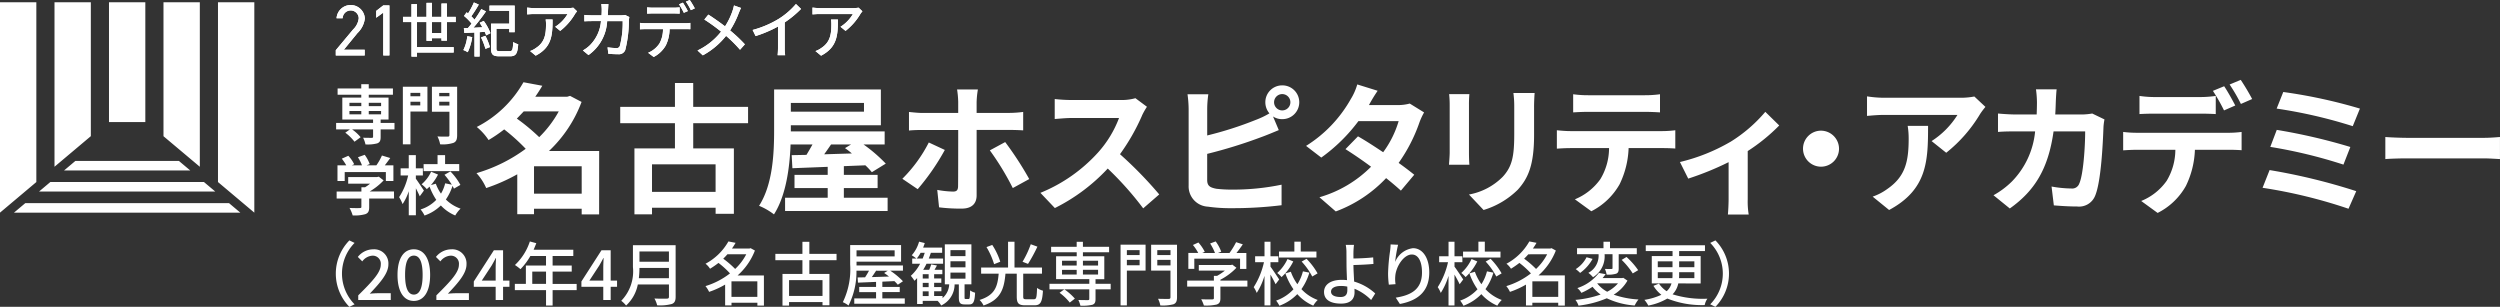 <svg xmlns="http://www.w3.org/2000/svg" width="328.5" height="40.316" viewBox="0 0 328.5 40.316"><rect x="0" y="0" width="328.5" height="40.316" fill="#333333" stroke="none"/><defs><clipPath id="a"><path fill="none" d="M0 0h328.5v40.317H0z"/></clipPath></defs><g clip-path="url(#a)" fill="#fff"><path d="M45.908 31.589l.685.329a5.741 5.741 0 000 8.07l-.685.33a6.234 6.234 0 010-8.728m1.164 7.221c1.846-1.835 2.962-3 2.962-4.027a1.057 1.057 0 00-1.125-1.187 1.792 1.792 0 00-1.305.748l-.586-.584a2.587 2.587 0 012.017-1 1.865 1.865 0 012 1.971c0 1.2-1.071 2.4-2.449 3.862.333-.037.756-.064 1.081-.064h1.679v.894h-4.274zm5.161-2.684c0-2.2.829-3.369 2.143-3.369s2.143 1.177 2.143 3.369-.819 3.415-2.143 3.415-2.143-1.214-2.143-3.415m3.3 0c0-1.881-.477-2.539-1.153-2.539s-1.152.658-1.152 2.539.477 2.583 1.152 2.583 1.153-.7 1.153-2.583m1.806 2.684c1.846-1.835 2.962-3 2.962-4.027a1.057 1.057 0 00-1.128-1.187 1.792 1.792 0 00-1.305.748l-.586-.584a2.587 2.587 0 012.017-1 1.865 1.865 0 012 1.971c0 1.2-1.072 2.4-2.449 3.862.333-.037.756-.064 1.081-.064h1.684v.894h-4.276zm7.791-1.126h-2.873v-.7l2.638-4.1h1.208v3.99h.838v.81h-.838v1.735h-.972zm0-.813v-1.649c0-.364.026-.949.045-1.314h-.036c-.163.329-.343.639-.532.976l-1.304 1.99zm10.644 1.254h-3.161v2.018h-.864v-2.018h-4.1v-.821h1.45v-2.41h2.647v-1.26h-2.055a8.313 8.313 0 01-1.3 1.735 6.686 6.686 0 00-.729-.548 7.4 7.4 0 001.962-3.095l.847.228a24.47 24.47 0 01-.352.859h5.214v.821h-2.72v1.26h2.512v.795h-2.512v1.615h3.161zm-4.025-2.437h-1.81v1.616h1.81zm7.521 1.996h-2.873v-.7l2.638-4.1h1.207v3.99h.838v.81h-.838v1.735h-.972zm0-.813v-1.649c0-.364.026-.949.045-1.314h-.036c-.163.329-.343.639-.532.976l-1.305 1.99zm9.509 2.121c0 .547-.143.812-.5.949a5.865 5.865 0 01-1.927.174 3.566 3.566 0 00-.361-.894c.7.037 1.423.027 1.639.018.2 0 .27-.073.27-.265v-1.6h-4.09a5.067 5.067 0 01-1.543 2.773 3.193 3.193 0 00-.639-.62 5.54 5.54 0 001.539-4.443v-2.866h5.61zm-.882-2.438v-1.351h-3.872a11.875 11.875 0 01-.081 1.351zm-3.871-2.163h3.871v-1.351h-3.872zm16.354 5.761h-.86v-.375h-3.4v.356h-.838v-2.739a11.226 11.226 0 01-2.106.958 3.482 3.482 0 00-.478-.758 10 10 0 003.222-1.67 11.351 11.351 0 00-1.513-1.378 11.415 11.415 0 01-1.107.766 2.575 2.575 0 00-.595-.658 7.513 7.513 0 003.008-2.93l.945.183c-.144.256-.307.5-.477.749h2.295l.153-.047.567.311a8.479 8.479 0 01-2.276 3.274h3.457zm-4.8-6.738a7.859 7.859 0 01-.548.575 12.476 12.476 0 011.567 1.351 7.135 7.135 0 001.458-1.927zm3.935 3.552h-3.4v2.045h3.4zm6.834-2.777v1.808h2.638v4.118h-.909v-.42h-4.395v.457h-.864v-4.155h2.62V34.19h-3.556v-.83h3.556v-1.589h.91v1.589h3.574v.83zm1.729 2.621h-4.395v2.073h4.395zm10.809 2.402v.694h-6.636v-.694h2.864v-.83h-2.216v-.676h2.215v-.667l-2.377.1-.045-.684c.288 0 .621-.01.981-.018.172-.265.361-.575.513-.868h-1.647a9.806 9.806 0 01-1.045 4.574 3.339 3.339 0 00-.746-.438 9.869 9.869 0 00.964-4.939v-2.566h6.689v2.182h-5.853v.5h6.1v.685h-1.674a9.42 9.42 0 011.674 1.388l-.675.457a5.169 5.169 0 00-.45-.474l-1.584.072v.694h2.286v.676h-2.286v.83zm-6.339-5.524h5.007v-.795h-5.007zm2.575 1.881c-.189.283-.378.575-.567.839.712-.018 1.477-.045 2.261-.072-.216-.164-.433-.329-.64-.466l.478-.3zm12.14 3.722c.153 0 .189-.137.207-1.132a2.052 2.052 0 00.657.3c-.054 1.224-.243 1.543-.774 1.543h-.586c-.63 0-.775-.228-.775-.949v-1.686h-.558a3.059 3.059 0 01-1.766 2.775 2.467 2.467 0 00-.459-.6l.018-.008h-1.981v.41h-.738v-3.408a4.38 4.38 0 01-.343.356 5.539 5.539 0 00-.486-.649 5.762 5.762 0 001.225-1.589h-1.041v-.683h.54a4.473 4.473 0 00-.6-.429 4.556 4.556 0 00.964-1.789l.747.183c-.063.2-.134.4-.216.6h2.5v.684h-1.486c-.081.256-.171.5-.27.749h1.883v.684h-2.18a7.7 7.7 0 01-.44.8h.792a6.045 6.045 0 00.261-.713l.756.146c-.108.192-.216.393-.316.566h1.027v.575h-1.08v.565h.945v.566h-.945v.565h.955v.548h-.955v.621h1.107v.273a2.516 2.516 0 00.873-1.807h-.576v-5.25h3.494v5.25h-.9v1.68c0 .219.018.246.144.246zm-6.024-5.322c.1-.247.189-.493.27-.749h-.546a4.284 4.284 0 01-.5.749zm.784 2.064h-.775v.566h.775zm0 1.132h-.775v.566h.775zm-.775 1.735h.775v-.621h-.775zm3.637-5.241h1.978v-.795h-1.972zm0 1.47h1.978v-.795h-1.972zm0 1.488h1.978v-.8h-1.972zm10.961 2.704c.334 0 .378-.21.424-1.488a2.5 2.5 0 00.775.364c-.1 1.516-.315 1.918-1.126 1.918h-1.2c-.882 0-1.117-.265-1.117-1.16v-2.994h-1.485c-.171 1.945-.595 3.415-2.881 4.181a2.428 2.428 0 00-.522-.73c2.071-.639 2.368-1.835 2.512-3.451h-2.306v-.812h3.539v-3.387h.847v3.387h3.611v.812h-2.467v2.994c0 .3.054.365.378.365zm-5.221-4.61a9.918 9.918 0 00-1-2.246l.756-.283a8.794 8.794 0 011.053 2.21zm5.69-2.3a20.243 20.243 0 01-1.234 2.264l-.72-.283a12.491 12.491 0 001.081-2.3zm9.627 5.603h-1.99v1.275c0 .428-.09.639-.414.757a5.775 5.775 0 01-1.576.119 3.217 3.217 0 00-.269-.748c.54.017 1.1.017 1.251.017s.189-.046.189-.173v-1.247h-5.232v-.725h5.236v-.612h-4.367V33.67h2.71v-.521h-3.363v-.721h3.359v-.658h.819v.658h3.44v.721h-3.44v.521h2.809v3.013h-1.153v.607h1.99zm-5.376 1.744a6.837 6.837 0 00-1.341-1.287l.629-.457a7.488 7.488 0 011.383 1.225zm-1.017-4.869h1.926v-.629h-1.926zm0 1.187h1.926v-.62h-1.926zm2.747-1.187h1.99v-.629h-1.99zm1.99.566h-1.99v.62h1.99zm6.242.098h-2.459v4.58h-.828v-7.98h3.287zm-2.459-2.036h1.675v-.649h-1.675zm1.675.63h-1.675v.706h1.675zm4.916 4.9c0 .529-.117.785-.459.931a5.447 5.447 0 01-1.737.155 3.067 3.067 0 00-.3-.876c.594.027 1.224.018 1.4.018s.235-.064.235-.228V35.56h-2.54v-3.406h3.4zm-2.593-5.533h1.737v-.649h-1.737zm1.738.63h-1.737v.731h1.737zm10.104 3.515h-3.548v1.525c0 .466-.117.7-.486.83a6.171 6.171 0 01-1.684.128 4.573 4.573 0 00-.352-.821c.631.026 1.262.026 1.441.018s.225-.047.225-.184v-1.5h-3.51v-.786h3.51v-.625h.424a7.08 7.08 0 001.018-.685h-3.424v-.74h4.223l.181-.046.54.411a8.058 8.058 0 01-2.107 1.57v.119h3.548zm-6.977-2.328h-.784v-2.091h1.3a5.864 5.864 0 00-.7-1.05l.72-.329a5.588 5.588 0 01.838 1.224l-.323.154h1.665a6.783 6.783 0 00-.638-1.245l.73-.274a5.449 5.449 0 01.729 1.351l-.44.174h1.522a9.715 9.715 0 00.873-1.424l.882.283c-.262.393-.559.795-.838 1.141h1.305v2.091h-.828V33.99h-6.014zm10.68 2.018c-.135-.3-.414-.822-.675-1.269v4.054h-.784v-3.89a8.955 8.955 0 01-1.018 2.245 3.613 3.613 0 00-.4-.757 10.166 10.166 0 001.35-3.278h-1.161v-.786h1.233v-1.906h.784v1.907h1.035v.786h-1.035v.584c.252.329.981 1.424 1.144 1.68zm4.439-1.525a7.352 7.352 0 01-1.044 2.166 5.417 5.417 0 002.143 1.425 3.363 3.363 0 00-.585.748 5.92 5.92 0 01-2.1-1.515 6.357 6.357 0 01-2.35 1.525 4.19 4.19 0 00-.432-.675 5.6 5.6 0 002.278-1.489 8.427 8.427 0 01-1.063-2.09l.721-.21a6.394 6.394 0 00.856 1.634 5.649 5.649 0 00.729-1.689zm-2.116-1.47a7.013 7.013 0 01-1.54 2.054 3.527 3.527 0 00-.567-.538 5.628 5.628 0 001.351-1.835zm3.044-.512h-4.916v-.786h2.017v-1.3h.838v1.3h2.062zm-1.3.164a9.055 9.055 0 011.451 1.917l-.7.411a9.062 9.062 0 00-1.395-1.963zm6.164-.839c-.008.228 0 .512 0 .8.721-.009 1.819-.055 2.593-.146l.037.859c-.784.082-1.9.127-2.63.145 0 .585.055 1.424.09 2.173a6.982 6.982 0 012.773 1.561l-.541.859a6.564 6.564 0 00-2.187-1.479c.008.182.008.346.008.483 0 .776-.432 1.47-1.765 1.47-1.261 0-2.242-.41-2.242-1.533 0-.886.756-1.589 2.349-1.589.226 0 .45.018.667.037-.027-.721-.063-1.534-.063-2.054 0-.538-.009-1.2-.009-1.589a5.267 5.267 0 00-.09-.986h1.08a9.872 9.872 0 00-.072.986m-1.7 5.862c.622 0 .9-.292.9-.913 0-.118 0-.273-.008-.456a4.1 4.1 0 00-.82-.082c-.838 0-1.314.283-1.314.748s.476.7 1.241.7m7.182-4.605a2.912 2.912 0 012.349-1.808c1.225 0 2.134 1.223 2.134 3.186 0 2.548-1.567 3.716-3.862 4.145l-.541-.831c1.972-.311 3.448-1.05 3.448-3.314 0-1.424-.477-2.355-1.333-2.355-1.1 0-2.1 1.642-2.178 2.848a4.261 4.261 0 00.036 1.05l-.882.064a11.481 11.481 0 01-.1-1.479 24.24 24.24 0 01.262-2.94 8.382 8.382 0 00.071-.868l.982.046a17.829 17.829 0 00-.387 2.255m8.474 2.932c-.135-.3-.414-.822-.675-1.269v4.054h-.784v-3.89a8.955 8.955 0 01-1.018 2.245 3.613 3.613 0 00-.4-.757 10.166 10.166 0 001.35-3.278h-1.163v-.786h1.233v-1.906h.784v1.907h1.035v.786h-1.035v.584c.252.329.981 1.424 1.144 1.68zm4.439-1.525a7.351 7.351 0 01-1.044 2.166 5.417 5.417 0 002.143 1.425 3.365 3.365 0 00-.585.748 5.92 5.92 0 01-2.1-1.515 6.357 6.357 0 01-2.35 1.525 4.191 4.191 0 00-.432-.675 5.6 5.6 0 002.278-1.489 8.426 8.426 0 01-1.063-2.09l.721-.21a6.394 6.394 0 00.856 1.634 5.648 5.648 0 00.729-1.689zm-2.116-1.47a7.014 7.014 0 01-1.54 2.053 3.53 3.53 0 00-.567-.538 5.628 5.628 0 001.351-1.835zm3.044-.512h-4.917v-.786h2.017v-1.3h.843v1.3h2.062zm-1.3.164a9.054 9.054 0 011.451 1.917l-.7.411a9.062 9.062 0 00-1.395-1.963zm9.756 6.146h-.867v-.375h-3.4v.356h-.838v-2.739a11.225 11.225 0 01-2.106.958 3.482 3.482 0 00-.478-.758 10 10 0 003.233-1.671 11.352 11.352 0 00-1.513-1.378 11.414 11.414 0 01-1.107.766 2.575 2.575 0 00-.595-.658 7.513 7.513 0 003.008-2.93l.945.183c-.144.256-.307.5-.477.749h2.295l.153-.047.567.311a8.479 8.479 0 01-2.278 3.268h3.457zm-4.8-6.738a7.861 7.861 0 01-.548.575 12.476 12.476 0 011.567 1.351 7.135 7.135 0 001.458-1.927zm3.935 3.552h-3.4v2.045h3.4zm9.097-.092a5.179 5.179 0 01-1.811 1.844 11.7 11.7 0 003.26.63 3.686 3.686 0 00-.5.794 10.137 10.137 0 01-3.665-.949 13.414 13.414 0 01-3.719.967 2.471 2.471 0 00-.406-.757 13.842 13.842 0 003.314-.7 5.176 5.176 0 01-1.063-1.022 8.956 8.956 0 01-1.467.8 2.432 2.432 0 00-.531-.629 5.843 5.843 0 002.835-1.99l.882.164c-.126.174-.26.346-.4.512h2.575l.143-.037zm-4.584-2.857a5.6 5.6 0 01-1.639 1.844 4.151 4.151 0 00-.576-.5 4.006 4.006 0 001.423-1.561zm1.577-.6a3.222 3.222 0 01-1.522 3.012 3.1 3.1 0 00-.612-.575 2.566 2.566 0 001.342-2.455h-2.828v-.786h3.475v-.849h.856v.849h3.521v.786h-2.378v1.841c0 .384-.045.6-.333.722a3.5 3.5 0 01-1.251.119 3.491 3.491 0 00-.226-.749c.378.018.756.018.864.009s.135-.027.135-.128v-1.817h-1.044zm-.973 3.816a4.184 4.184 0 001.314 1.1 4.759 4.759 0 001.422-1.105h-2.728zm3.854-3.469a9.834 9.834 0 011.531 1.735l-.713.429a9.706 9.706 0 00-1.458-1.78zm6.801 3.475a2.835 2.835 0 01-.748 1.433 13.315 13.315 0 004.575.575 2.123 2.123 0 00-.352.839 12.249 12.249 0 01-4.915-.858 7.729 7.729 0 01-2.5.922 3.691 3.691 0 00-.513-.749 8.346 8.346 0 002.233-.666 4.388 4.388 0 01-1.044-1.178l.728-.291a3.678 3.678 0 001.009 1 2.151 2.151 0 00.639-1.031h-2.593v-3.588h2.729v-.657h-3.521v-.767h7.781v.767h-3.394v.657h2.827v3.6zm-2.692-2.127h1.936v-.776h-1.936zm1.918 1.433a3.592 3.592 0 00.018-.448v-.328h-1.936v.778zm2.89-.776h-2v.338a3.431 3.431 0 01-.018.438h2.017zm-2-.658h2v-.776h-2zm4.765 5.204l-.684-.329a5.744 5.744 0 000-8.07l.684-.329a6.232 6.232 0 010 8.728M3.326 26.689l-1.49 1.253h29.743l-1.487-1.252zm23.475-2.771H6.614L5.127 25.17h23.161zm-3.292-2.771H9.902l-1.483 1.25h16.577zM4.775 23.921V.299H0v27.642zm23.868 0V.299h4.775v27.642zm-16.707-6.03V.299H7.161v21.612zM14.321.299h4.775v15.738h-4.775zm11.936 21.615V.299h-4.775v17.6zm21.664-14.63h-3.8v-.686l2.283-2.732a2.4 2.4 0 00.734-1.467 1.058 1.058 0 00-2.115 0h-.8a1.862 1.862 0 013.718.04 3.207 3.207 0 01-.977 1.914l-1.786 2.186h2.743zm3.248 0h-.808V1.658l-.929.676v-.9l.929-.723h.808zm6.84-1.94v-.326h-1.253v.356h-.71V2.903h-1.252v3.293h4.819v.706h-4.819v.534h-.726V2.903h-1.116v-.69h1.115V.539h.726v1.674h1.252V.376h.71v1.837h1.253V.464h.718v1.749h1.158v.69h-1.157v2.441zm0-2.442h-1.252v1.442h1.252zm4.04 1.976a7.059 7.059 0 01-.588 1.984 3.682 3.682 0 00-.573-.286 5.343 5.343 0 00.512-1.821zm1.513-2.131a7.008 7.008 0 01.885 1.612l-.565.288a4.1 4.1 0 00-.191-.465l-.672.047v3.2h-.672v-3.16c-.489.023-.947.046-1.329.069l-.069-.636.543-.023c.153-.178.313-.372.472-.582a6.771 6.771 0 00-.992-1l.344-.481c.06.047.121.1.19.147A9.907 9.907 0 0062.27.322l.642.28a17.86 17.86 0 01-.986 1.542 4.413 4.413 0 01.42.442 13.508 13.508 0 00.893-1.388l.619.3a25.835 25.835 0 01-1.656 2.149l1.184-.062a9.098 9.098 0 00-.358-.589zm.214 1.961a7.692 7.692 0 01.6 1.481l-.588.232a8.513 8.513 0 00-.58-1.5zm3.193 2.015c.359 0 .42-.185.466-1.2a2.456 2.456 0 00.657.294c-.084 1.224-.29 1.58-1.077 1.58h-1.4c-.832 0-1.093-.216-1.093-1.046V3.113h2.4v-1.69h-2.6V.74h3.307v3.489h-.711v-.442h-1.691v2.565c0 .317.069.372.458.372zm8.596-4.896a7.961 7.961 0 01-1.953 2.233l-.661-.543a4.924 4.924 0 001.626-1.673h-4.369c-.319 0-.6.024-.94.048v-.9a7.063 7.063 0 00.94.073h4.457a4.077 4.077 0 00.661-.057l.5.477c-.071.089-.2.243-.263.339m-5.174 5.49l-.732-.608a3 3 0 00.765-.4c1.141-.744 1.324-1.762 1.324-3.1a3.61 3.61 0 00-.048-.647h.909c0 2.109-.12 3.662-2.216 4.754m9.511-6.091a22.65 22.65 0 01-.04.792h1.723a3.39 3.39 0 00.549-.049l.559.276a5.605 5.605 0 00-.057.412 15.89 15.89 0 01-.478 3.921.886.886 0 01-.924.55c-.431 0-.894-.024-1.3-.057l-.1-.849a9 9 0 001.156.1.42.42 0 00.455-.279 11.837 11.837 0 00.375-3.266h-2.038a5.814 5.814 0 01-2.455 4.462l-.734-.607a4.265 4.265 0 00.917-.679 5.049 5.049 0 001.459-3.177h-1.212c-.3 0-.67.008-.973.032v-.84c.3.026.662.049.973.049h1.288c.016-.242.023-.5.023-.776a5.054 5.054 0 00-.056-.7h.933c-.016.186-.032.485-.04.68m4.912 1.832h5.222a4.94 4.94 0 00.67-.041v.833a17.811 17.811 0 00-.67-.016h-2.056a5.014 5.014 0 01-.5 2.15 3.912 3.912 0 01-1.586 1.512l-.734-.549a3.334 3.334 0 001.474-1.2 3.775 3.775 0 00.479-1.908h-2.3c-.238 0-.5.008-.725.025v-.847a6.789 6.789 0 00.725.041m.989-2.038h2.7a6.668 6.668 0 00.8-.048V1.8a13.302 13.302 0 00-.8-.032h-2.69c-.271 0-.566.016-.781.032V.964a5.982 5.982 0 00.773.048m4.576.445l-.526.227a9.676 9.676 0 00-.63-1.115l.507-.22a11.821 11.821 0 01.646 1.107m.917-.355l-.518.235a8.209 8.209 0 00-.651-1.117L90.634 0a10.392 10.392 0 01.662 1.1m5.783.598a11.616 11.616 0 01-1.148 2.3 19.556 19.556 0 011.945 1.827l-.637.712a17.944 17.944 0 00-1.834-1.827 9.99 9.99 0 01-3.054 2.562l-.7-.639a8.661 8.661 0 003.1-2.474 22.843 22.843 0 00-2.2-1.592l.526-.647c.67.428 1.555 1.051 2.193 1.545a9.023 9.023 0 001-2.086 5.632 5.632 0 00.176-.662l.924.331a6.168 6.168 0 00-.286.655m5.286.747a9.9 9.9 0 002.217-1.924l.669.647a13.481 13.481 0 01-2.144 1.77v3.355a6.129 6.129 0 00.056.954h-.988c.023-.178.048-.623.048-.954V3.485a16.214 16.214 0 01-2.942 1.253l-.391-.8a13.089 13.089 0 003.475-1.488m10.689-.623a7.961 7.961 0 01-1.953 2.233l-.661-.543a4.924 4.924 0 001.626-1.673h-4.369c-.319 0-.6.024-.94.048v-.9a7.063 7.063 0 00.94.073h4.457a4.077 4.077 0 00.661-.057l.5.477c-.071.089-.2.243-.263.339m-5.17 5.493l-.734-.607a3 3 0 00.765-.4c1.141-.744 1.324-1.762 1.324-3.1a3.611 3.611 0 00-.047-.647h.909c0 2.109-.12 3.662-2.216 4.754M78.724 28.168h-2.292v-.739h-6.263v.721h-2.2v-5.249a23.819 23.819 0 01-4.084 1.81 7.04 7.04 0 00-1.276-1.959 20.539 20.539 0 006.469-3.2 25.71 25.71 0 00-2.827-2.55 19.17 19.17 0 01-2.053 1.4 7.659 7.659 0 00-1.552-1.719 14.757 14.757 0 006.136-5.877l2.477.462c-.278.48-.592.961-.924 1.441h4.2l.369-.111 1.515.795a17.086 17.086 0 01-4.288 6.451h6.6zm-9.906-13.529c-.3.314-.591.628-.905.943a26.1 26.1 0 012.939 2.44 14.494 14.494 0 002.569-3.383zm7.615 7.208h-6.264v3.6h6.265zm14.656-5.656v3.308h5.342v8.595h-2.4v-.795h-8.358v.868h-2.309v-8.668h5.323v-3.308h-7.19v-2.145h7.19v-3.141h2.4v3.141h7.208v2.145zm2.939 5.4h-8.355v3.623h8.355zm22.605 4.395v1.737h-13.474v-1.737h5.6v-1.275h-4.362v-1.737h4.362v-1.053c-1.737.073-3.327.129-4.639.185l-.093-1.719 1.941-.037c.259-.425.536-.905.795-1.367h-2.883c-.111 3.013-.592 6.709-2.181 9.187a8.55 8.55 0 00-1.958-1.128c1.83-2.846 1.978-7.005 1.978-9.943v-5.344h14.027v4.7h-11.83v.812h12.328v1.719h-2.772a19.928 19.928 0 012.919 2.514l-1.83 1.127a9.209 9.209 0 00-.85-.905l-2.828.111v1.146h4.436v1.737h-4.436v1.27zm-12.717-11.311h9.611v-1.146h-9.611zm5.286 4.306c-.3.444-.61.888-.906 1.294 1.165-.037 2.4-.074 3.641-.111a10.11 10.11 0 00-.905-.7l.795-.48zm11.386 5.878l-2.02-1.368a18.611 18.611 0 003.476-4.769l2.106.98a29.983 29.983 0 01-3.566 5.157m7.744-11.5v1.478h4.288a14.708 14.708 0 001.83-.129v2.421a31.038 31.038 0 00-1.812-.056h-4.305v8.6c0 1.071-.629 1.737-1.941 1.737a22.63 22.63 0 01-2.994-.166l-.239-2.292a12.745 12.745 0 002.069.222c.481 0 .647-.185.666-.666.018-.683.018-6.542.018-7.411v-.019h-4.694c-.554 0-1.257.019-1.775.075v-2.44c.555.055 1.2.129 1.775.129h4.694v-1.479a12.245 12.245 0 00-.148-1.609h2.735a11.5 11.5 0 00-.165 1.609m6.912 10.165l-2.162 1.183a35.407 35.407 0 00-3.014-4.953l2.015-1.091a43.163 43.163 0 013.161 4.861m14.824-8.35a27.063 27.063 0 01-2.9 5.083 52.073 52.073 0 015.157 5.286l-2.107 1.83a42.183 42.183 0 00-4.658-5.231 24.314 24.314 0 01-6.949 5.193l-1.9-2a20.721 20.721 0 007.577-5.305 14.3 14.3 0 002.754-4.528h-6.27c-.776 0-1.793.111-2.18.13v-2.623a20.607 20.607 0 002.18.129h6.524a6.66 6.66 0 001.9-.239l1.515 1.127a8.983 8.983 0 00-.647 1.145m18.395-3.957a2.219 2.219 0 110 4.437 2.123 2.123 0 01-1.183-.352l.758 1.793c-.721.3-1.553.647-2.162.869a63.828 63.828 0 01-7.246 2.254v3.418c0 .795.37 1 1.2 1.166a17.261 17.261 0 002.143.111 31.313 31.313 0 006.432-.647v2.7a52.552 52.552 0 01-6.58.388 20.651 20.651 0 01-3.1-.2 2.666 2.666 0 01-2.532-2.772V14.305a15.138 15.138 0 00-.148-1.921h2.736a13.887 13.887 0 00-.148 1.921v3.494a46.576 46.576 0 006.4-2.052 11.016 11.016 0 001.775-.85 2.246 2.246 0 01-.536-1.46 2.209 2.209 0 012.2-2.219m0 3.29a1.072 1.072 0 10-1.053-1.071 1.073 1.073 0 001.053 1.071m11.414-.701h3.752a5.855 5.855 0 001.609-.2l1.885 1.165a8.656 8.656 0 00-.61 1.312 21.131 21.131 0 01-2.735 5.323 42.09 42.09 0 012.052 1.554l-1.756 2.088a39.746 39.746 0 00-1.941-1.645 17.383 17.383 0 01-6.616 4.38l-2.145-1.866a15.689 15.689 0 006.783-4.011 56.405 56.405 0 00-3.364-2.31l1.645-1.682c.979.554 2.145 1.313 3.309 2.088a13.128 13.128 0 002.033-4.084h-5.287a22.233 22.233 0 01-4.878 4.787l-2-1.535a17.157 17.157 0 005.878-6.154 7.65 7.65 0 00.85-1.923l2.68.833a19.935 19.935 0 00-1.146 1.884m13.144-.024v6.247c0 .462.017 1.183.055 1.609h-2.68c.018-.352.092-1.072.092-1.626v-6.23a13.051 13.051 0 00-.074-1.422h2.662a15.45 15.45 0 00-.055 1.422m8.556.278v3.659c0 3.974-.776 5.693-2.144 7.208a10.877 10.877 0 01-4.492 2.662l-1.921-2.033a8.358 8.358 0 004.435-2.328c1.276-1.386 1.515-2.772 1.515-5.655v-3.513a13.02 13.02 0 00-.111-1.848h2.791a24.653 24.653 0 00-.074 1.848m4.771 3.162h12.106a13.94 13.94 0 001.681-.111v2.4a24.269 24.269 0 00-1.681-.056H214a11.748 11.748 0 01-1.183 4.751 8.882 8.882 0 01-3.716 3.548l-2.162-1.57a7.676 7.676 0 003.345-2.644 7.942 7.942 0 001.146-4.085h-5.083c-.554 0-1.257.037-1.775.074v-2.418c.555.056 1.2.111 1.775.111m2.347-4.713h7.43a14.492 14.492 0 002-.13v2.384a35.312 35.312 0 00-2-.073h-7.411c-.647 0-1.423.037-2 .073v-2.384a14.249 14.249 0 001.978.13m18.671 6.135a19.257 19.257 0 004.6-3.954l1.829 1.792a24.073 24.073 0 01-4.14 3.363v6.34a10.31 10.31 0 00.129 2h-2.735a26.31 26.31 0 00.094-2v-4.882a38.484 38.484 0 01-5.305 2.162l-1.091-2.18a24.421 24.421 0 006.617-2.644m14.288.89a2.366 2.366 0 11-2.366-2.366 2.382 2.382 0 012.366 2.366m18.52-4.527a18.83 18.83 0 01-4.435 5.064l-1.923-1.535a10.969 10.969 0 003.4-3.438h-9.629c-.776 0-1.387.057-2.255.13v-2.569a14.715 14.715 0 002.255.185h9.961a9.5 9.5 0 001.886-.166l1.459 1.367a9.7 9.7 0 00-.721.962m-11.937 12.584l-2.162-1.756a7.26 7.26 0 001.94-1.016c2.348-1.626 2.792-3.585 2.792-6.616a10.3 10.3 0 00-.13-1.665h2.679c0 4.586-.091 8.356-5.119 11.053m21.903-14.211c-.019.573-.037 1.126-.074 1.663h3.475a8.57 8.57 0 001.386-.129l1.609.776a7.564 7.564 0 00-.13.98c-.074 2-.3 7.153-1.091 9.038a2.274 2.274 0 01-2.383 1.423c-1.054 0-2.164-.074-3.05-.147l-.3-2.477a15.314 15.314 0 002.588.259.984.984 0 001.053-.647c.536-1.165.776-4.861.776-6.857h-4.154c-.684 4.88-2.44 7.782-5.748 10.129l-2.144-1.737a11.054 11.054 0 002.422-1.812 10.863 10.863 0 003.048-6.58h-2.439c-.628 0-1.644 0-2.439.074v-2.422c.776.074 1.736.129 2.439.129h2.643c.019-.517.037-1.053.037-1.607a13.494 13.494 0 00-.13-1.7h2.717c-.055.425-.091 1.2-.111 1.645m10.628 4.065h12.106a13.964 13.964 0 001.681-.111v2.4a24.288 24.288 0 00-1.681-.055h-4.455a11.72 11.72 0 01-1.183 4.749 8.752 8.752 0 01-3.715 3.549l-2.162-1.571a7.535 7.535 0 003.345-2.644 7.935 7.935 0 001.145-4.083h-5.082c-.536 0-1.257.037-1.775.074v-2.42a14.061 14.061 0 001.775.111m2.347-4.694h6.044a14.553 14.553 0 002-.148v2.384a35.52 35.52 0 00-2-.056h-6.044c-.628 0-1.423.019-1.978.056v-2.384a13.856 13.856 0 001.978.148m10.609 1.109l-1.479.647a23.6 23.6 0 00-1.461-2.57l1.48-.609c.461.683 1.108 1.849 1.46 2.532m2.218-.85l-1.479.647a21.845 21.845 0 00-1.482-2.554l1.46-.61a29.061 29.061 0 011.5 2.514m13.679 12.11l-1.018 2.31a65.884 65.884 0 00-11.292-2.753l.924-2.329a79.09 79.09 0 0111.385 2.772m-.776-5.8l-.906 2.311a64.077 64.077 0 00-9.611-2.328l.85-2.236a76.294 76.294 0 019.67 2.248m1.257-5.045l-.943 2.31a63.394 63.394 0 00-10-2.31l.87-2.181a67.587 67.587 0 0110.073 2.181m6.315 3.844h9.925c.869 0 1.682-.074 2.162-.111v2.9c-.443-.019-1.386-.093-2.162-.093h-9.925c-1.053 0-2.292.037-2.976.093v-2.9c.666.055 2.014.111 2.976.111"/><path d="M47.921 7.284h-3.8v-.686l2.283-2.732a2.4 2.4 0 00.734-1.467 1.058 1.058 0 00-2.115 0h-.8a1.862 1.862 0 013.718.04 3.207 3.207 0 01-.977 1.914l-1.786 2.186h2.743zm3.248-.001h-.808V1.657l-.929.676v-.9l.929-.723h.808zm6.84-1.94v-.325h-1.253v.356h-.71V2.903h-1.252v3.293h4.819v.705h-4.819v.534h-.726V2.903h-1.116v-.69h1.115V.539h.726v1.674h1.252V.376h.71v1.837h1.253V.464h.718v1.749h1.158v.69h-1.157v2.44zm0-2.441h-1.252v1.442h1.252zm4.04 1.975a7.059 7.059 0 01-.588 1.984 3.682 3.682 0 00-.573-.286 5.343 5.343 0 00.512-1.821zm1.513-2.131a7.008 7.008 0 01.885 1.612l-.565.288a4.1 4.1 0 00-.191-.465l-.672.047v3.2h-.672V4.269c-.489.023-.947.046-1.329.069l-.069-.636.543-.023c.153-.178.313-.372.472-.582a6.771 6.771 0 00-.992-1l.344-.481c.06.047.121.1.19.147A9.907 9.907 0 0062.27.321l.642.28a17.861 17.861 0 01-.986 1.542 4.413 4.413 0 01.42.442 13.508 13.508 0 00.893-1.388l.619.3a25.834 25.834 0 01-1.656 2.149l1.184-.062a9.098 9.098 0 00-.358-.589zm.214 1.961a7.692 7.692 0 01.6 1.481l-.588.232a8.513 8.513 0 00-.58-1.5zm3.193 2.015c.359 0 .42-.185.466-1.2a2.456 2.456 0 00.657.294c-.084 1.224-.29 1.58-1.077 1.58h-1.4c-.832 0-1.093-.216-1.093-1.046V3.112h2.4v-1.69h-2.6V.739h3.307v3.489h-.711v-.442h-1.691v2.565c0 .317.069.372.458.372zm8.596-4.895a7.961 7.961 0 01-1.953 2.233l-.661-.543a4.924 4.924 0 001.626-1.673h-4.369c-.319 0-.6.024-.94.048v-.9a7.063 7.063 0 00.94.073h4.457a4.077 4.077 0 00.661-.057l.5.477c-.071.089-.2.243-.263.339m-5.174 5.49l-.732-.608a3 3 0 00.765-.4c1.141-.744 1.324-1.762 1.324-3.1a3.61 3.61 0 00-.048-.647h.909c0 2.109-.12 3.662-2.216 4.754m9.511-6.091a22.65 22.65 0 01-.04.792h1.723a3.39 3.39 0 00.549-.049l.559.276a5.605 5.605 0 00-.057.412 15.89 15.89 0 01-.478 3.921.886.886 0 01-.924.55c-.431 0-.894-.024-1.3-.057l-.1-.849a9 9 0 001.156.1.42.42 0 00.455-.279 11.837 11.837 0 00.375-3.266h-2.038a5.814 5.814 0 01-2.455 4.462l-.734-.607a4.265 4.265 0 00.917-.679 5.049 5.049 0 001.459-3.177h-1.212c-.3 0-.67.008-.973.032v-.84c.3.026.662.049.973.049h1.288c.016-.242.023-.5.023-.776a5.054 5.054 0 00-.056-.7h.933c-.016.186-.032.485-.04.68m4.912 1.831h5.222a4.94 4.94 0 00.67-.041v.833a17.811 17.811 0 00-.67-.016h-2.056a5.014 5.014 0 01-.5 2.15 3.912 3.912 0 01-1.586 1.512l-.734-.549a3.334 3.334 0 001.474-1.2 3.775 3.775 0 00.479-1.908h-2.3c-.238 0-.5.008-.725.025v-.847a6.789 6.789 0 00.725.041m.989-2.038h2.7a6.668 6.668 0 00.8-.048v.832a13.302 13.302 0 00-.8-.032h-2.69c-.271 0-.566.016-.781.032V.963a5.982 5.982 0 00.773.048m4.576.445l-.526.227a9.676 9.676 0 00-.63-1.115l.507-.22a11.821 11.821 0 01.646 1.107m.917-.355l-.518.235a8.209 8.209 0 00-.651-1.117L90.634 0a10.392 10.392 0 01.662 1.1m5.783.597a11.616 11.616 0 01-1.148 2.3 19.556 19.556 0 011.945 1.827l-.637.712a17.944 17.944 0 00-1.834-1.827 9.99 9.99 0 01-3.054 2.562l-.7-.639a8.661 8.661 0 003.1-2.474 22.843 22.843 0 00-2.2-1.592l.526-.647c.67.428 1.555 1.051 2.193 1.545a9.023 9.023 0 001-2.086 5.632 5.632 0 00.176-.662l.924.331a6.168 6.168 0 00-.286.655m5.286.748a9.9 9.9 0 002.217-1.924l.669.647a13.481 13.481 0 01-2.144 1.77v3.355a6.129 6.129 0 00.056.954h-.988c.023-.178.048-.623.048-.954V3.485a16.214 16.214 0 01-2.942 1.253l-.391-.8a13.089 13.089 0 003.475-1.488m10.689-.623a7.961 7.961 0 01-1.953 2.233l-.661-.543a4.924 4.924 0 001.626-1.673h-4.369c-.319 0-.6.024-.94.048v-.9a7.063 7.063 0 00.94.073h4.457a4.077 4.077 0 00.661-.057l.5.477c-.071.089-.2.243-.263.339m-5.17 5.493l-.734-.607a3 3 0 00.765-.4c1.141-.744 1.324-1.762 1.324-3.1a3.611 3.611 0 00-.047-.647h.909c0 2.109-.12 3.662-2.216 4.754m-56.053 9.686h-1.819v.991c0 .483-.1.713-.458.848a4.984 4.984 0 01-1.534.136 3.45 3.45 0 00-.314-.881c.449.016.983.016 1.128.016s.185-.042.185-.153v-.957h-2.755a5.838 5.838 0 011.119 1.026l-.806.593a6.194 6.194 0 00-1.211-1.187l.61-.432h-1.814v-.851h4.856v-.449H44.98v-2.878h2.491v-.381h-3.11v-.822h3.109v-.559h.984v.559h3.177v.822h-3.176v.381h2.6v2.882h-1.039v.445h1.821zm-5.919-3.059h1.559v-.432h-1.559zm0 1.076h1.559v-.432h-1.559zm2.543-1.076h1.618v-.432h-1.622zm1.618.644h-1.622v.432h1.618zm6.087.068h-2.229v4.313h-1v-7.576h3.229zm-2.229-2.009h1.288v-.44h-1.288zm1.288.721h-1.288v.483h1.288zm4.847 4.381c0 .576-.119.873-.491 1.026a4.6 4.6 0 01-1.746.186 3.649 3.649 0 00-.356-1.034c.533.034 1.162.026 1.339.026s.238-.059.238-.22v-3.052h-2.3v-3.288h3.314zm-2.356-5.1h1.339v-.44h-1.339zm1.339.721h-1.339v.5h1.339zm-7.275 12.716H48.51v1.127c0 .526-.11.788-.524.933a5.138 5.138 0 01-1.645.161 4.5 4.5 0 00-.415-.983c.543.026 1.17.026 1.339.016s.22-.034.22-.153v-1.1h-3.25v-.924h3.254v-.56h.483a5.736 5.736 0 00.652-.466h-2.872v-.873h3.8l.22-.051.636.492a8.226 8.226 0 01-1.839 1.457h3.2zm-6.484-2.3h-.949v-2.064h1.153a6.965 6.965 0 00-.585-.873l.856-.381a4.58 4.58 0 01.771 1.11l-.305.144h1.33a5.819 5.819 0 00-.533-1.06l.891-.322a4.977 4.977 0 01.66 1.22l-.407.162h1.281a7.139 7.139 0 00.729-1.289l1.093.331c-.229.322-.484.661-.713.958h1.127v2.059h-.991v-1.169h-5.408zm9.86 2.011c-.11-.27-.313-.678-.508-1.059v3.551h-.933v-3.17a6.853 6.853 0 01-.814 1.7 4.58 4.58 0 00-.457-.915 8.456 8.456 0 001.19-2.852h-.991v-.933h1.068v-1.737h.933v1.737h.923v.933h-.923v.432c.237.313.907 1.322 1.059 1.559zm4.492-1.008a3.74 3.74 0 00-.186-.364 6.72 6.72 0 01-.873 1.788 5.052 5.052 0 001.932 1.2 4.3 4.3 0 00-.7.9 5.421 5.421 0 01-1.89-1.314 5.794 5.794 0 01-2.144 1.322 4.077 4.077 0 00-.518-.8 4.845 4.845 0 002.06-1.263 7.986 7.986 0 01-.882-1.737 6.425 6.425 0 01-.364.33 4.117 4.117 0 00-.686-.635 4.813 4.813 0 001.254-1.653l.907.374a6.468 6.468 0 01-.933 1.381l.644-.178a5.6 5.6 0 00.678 1.305 4.993 4.993 0 00.552-1.357l.872.178a10.067 10.067 0 00-.966-1.3l.779-.441a7.82 7.82 0 011.314 1.771zm.7-2.3h-4.683v-.924h1.831v-1.183h.991v1.178h1.856z"/></g></svg>